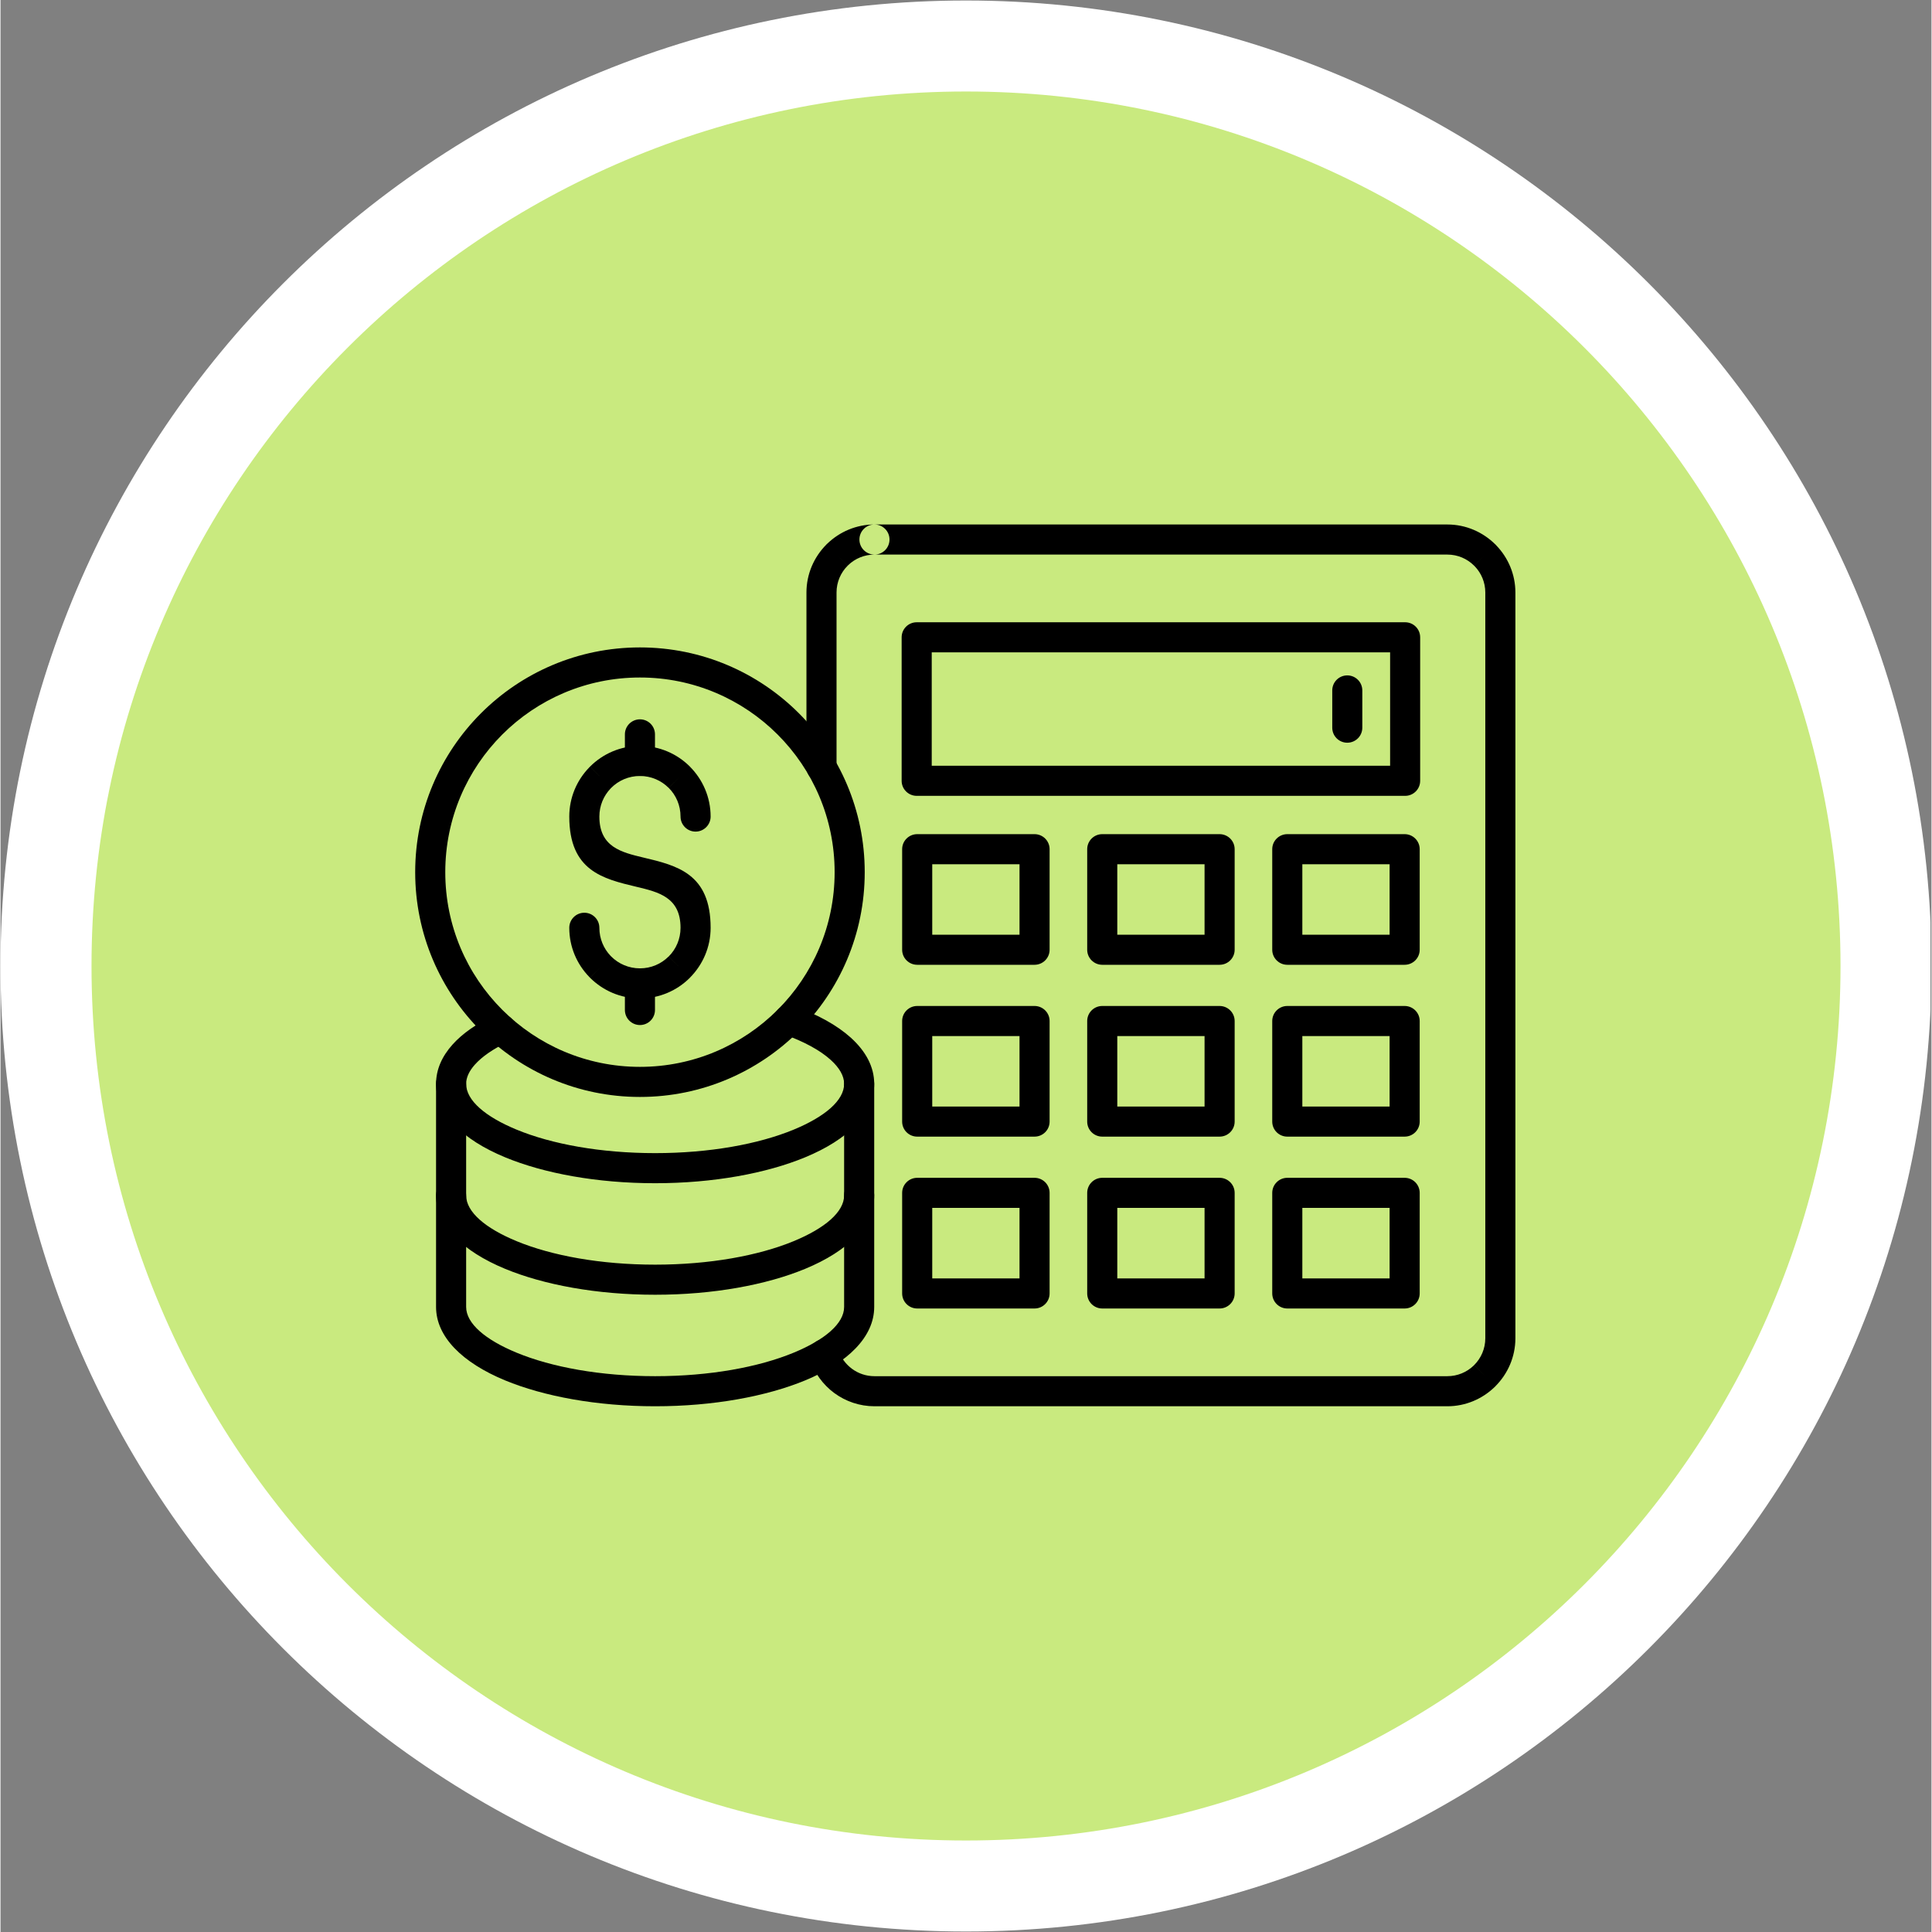<svg xmlns="http://www.w3.org/2000/svg" xmlns:xlink="http://www.w3.org/1999/xlink" width="300" viewBox="0 0 224.88 225" height="300" preserveAspectRatio="xMidYMid meet"><rect x="0" y="0" width="224.88" height="225" fill="#808080" stroke="none"/><defs><clipPath id="fd25ce141b"><path d="M 0 0.059 L 224.762 0.059 L 224.762 224.938 L 0 224.938 Z M 0 0.059 " clip-rule="nonzero"></path></clipPath><clipPath id="2e1c22de1b"><path d="M 112.441 0.059 C 50.34 0.059 0 50.402 0 112.5 C 0 174.598 50.34 224.941 112.441 224.941 C 174.539 224.941 224.879 174.598 224.879 112.5 C 224.879 50.402 174.539 0.059 112.441 0.059 Z M 112.441 0.059 " clip-rule="nonzero"></path></clipPath><clipPath id="d91a41611e"><path d="M 10.598 10.656 L 214.285 10.656 L 214.285 214.344 L 10.598 214.344 Z M 10.598 10.656 " clip-rule="nonzero"></path></clipPath><clipPath id="fd364701cc"><path d="M 112.441 10.656 C 56.191 10.656 10.598 56.254 10.598 112.5 C 10.598 168.746 56.191 214.344 112.441 214.344 C 168.688 214.344 214.285 168.746 214.285 112.5 C 214.285 56.254 168.688 10.656 112.441 10.656 Z M 112.441 10.656 " clip-rule="nonzero"></path></clipPath><clipPath id="817f50b60a"><path d="M 93 61.082 L 176.445 61.082 L 176.445 163.777 L 93 163.777 Z M 93 61.082 " clip-rule="nonzero"></path></clipPath><clipPath id="f106800027"><path d="M 50 137 L 102 137 L 102 163.777 L 50 163.777 Z M 50 137 " clip-rule="nonzero"></path></clipPath><clipPath id="6bdb8a700c"><path d="M 48.266 75 L 101 75 L 101 128 L 48.266 128 Z M 48.266 75 " clip-rule="nonzero"></path></clipPath></defs><g clip-path="url(#fd25ce141b)"><g clip-path="url(#2e1c22de1b)"><path fill="#ffffff" d="M 0 0.059 L 224.879 0.059 L 224.879 224.941 L 0 224.941 Z M 0 0.059 " fill-opacity="1" fill-rule="nonzero"></path></g></g><g clip-path="url(#d91a41611e)"><g clip-path="url(#fd364701cc)"><path fill="#c9ea7f" d="M 10.598 10.656 L 214.285 10.656 L 214.285 214.344 L 10.598 214.344 Z M 10.598 10.656 " fill-opacity="1" fill-rule="nonzero"></path></g></g><g clip-path="url(#817f50b60a)"><path fill="#000000" d="M 101.781 61.082 C 100.812 61.082 100.027 61.867 100.027 62.832 C 100.027 63.801 100.812 64.586 101.781 64.586 Z M 101.781 61.082 L 168.5 61.082 C 170.672 61.082 172.648 61.973 174.09 63.406 L 174.094 63.41 L 174.098 63.406 C 174.133 63.445 174.168 63.48 174.199 63.52 C 175.574 64.949 176.422 66.883 176.422 69.004 L 176.422 155.852 C 176.422 158.023 175.531 160.004 174.094 161.441 L 174.094 161.449 C 174.059 161.484 174.023 161.52 173.984 161.551 C 172.555 162.926 170.617 163.773 168.5 163.773 L 101.781 163.773 C 100.043 163.773 98.43 163.203 97.117 162.246 C 95.777 161.262 94.758 159.863 94.238 158.246 C 93.949 157.328 94.457 156.348 95.375 156.055 C 96.293 155.766 97.273 156.273 97.562 157.191 C 97.852 158.09 98.426 158.871 99.184 159.426 C 99.91 159.957 100.805 160.27 101.781 160.27 L 168.5 160.27 C 169.68 160.27 170.754 159.805 171.543 159.055 C 171.566 159.027 171.594 158.996 171.617 158.973 L 172.855 160.211 L 171.625 158.973 C 172.422 158.176 172.918 157.07 172.918 155.852 L 172.918 69.004 C 172.918 67.824 172.453 66.75 171.699 65.961 C 171.672 65.938 171.645 65.91 171.617 65.883 L 172.855 64.645 L 171.617 65.879 C 170.82 65.082 169.719 64.586 168.5 64.586 L 101.781 64.586 C 100.602 64.586 99.527 65.051 98.738 65.801 C 98.715 65.832 98.688 65.859 98.66 65.883 L 97.422 64.645 L 98.656 65.883 C 97.855 66.68 97.363 67.785 97.363 69.004 L 97.363 89.336 C 97.363 90.305 96.578 91.09 95.609 91.09 C 94.645 91.09 93.859 90.305 93.859 89.336 L 93.859 69.004 C 93.859 66.832 94.75 64.852 96.184 63.414 L 96.188 63.41 L 96.184 63.406 C 96.223 63.371 96.258 63.336 96.297 63.305 C 97.727 61.93 99.66 61.082 101.781 61.082 L 101.781 64.586 C 102.75 64.586 103.531 63.801 103.531 62.832 C 103.531 61.867 102.75 61.082 101.781 61.082 Z M 101.781 61.082 " fill-opacity="1" fill-rule="nonzero"></path></g><path fill="#000000" d="M 158.594 80.406 C 158.594 79.441 157.812 78.656 156.844 78.656 C 155.875 78.656 155.094 79.441 155.094 80.406 L 155.094 84.746 C 155.094 85.715 155.875 86.496 156.844 86.496 C 157.812 86.496 158.594 85.715 158.594 84.746 Z M 158.594 80.406 " fill-opacity="1" fill-rule="nonzero"></path><path fill="#000000" d="M 92.375 117.148 C 91.465 116.824 90.461 117.297 90.137 118.207 C 89.812 119.117 90.285 120.121 91.195 120.445 C 93.555 121.289 95.441 122.309 96.688 123.438 C 97.688 124.344 98.246 125.289 98.246 126.223 C 98.246 128.156 96.004 130.055 92.375 131.555 C 88.281 133.246 82.574 134.293 76.234 134.293 C 69.895 134.293 64.191 133.246 60.098 131.555 C 56.469 130.055 54.227 128.16 54.227 126.223 C 54.227 125.477 54.59 124.715 55.25 123.977 C 56.094 123.039 57.367 122.164 58.984 121.391 C 59.852 120.973 60.219 119.934 59.805 119.062 C 59.387 118.195 58.348 117.828 57.477 118.242 C 55.438 119.219 53.793 120.367 52.652 121.637 C 51.402 123.027 50.723 124.57 50.723 126.223 C 50.723 129.711 53.797 132.727 58.77 134.781 C 63.273 136.645 69.453 137.797 76.234 137.797 C 83.02 137.797 89.195 136.645 93.703 134.781 C 98.676 132.727 101.75 129.711 101.75 126.223 C 101.75 124.246 100.777 122.434 99.031 120.852 C 97.422 119.398 95.141 118.137 92.375 117.148 Z M 92.375 117.148 " fill-opacity="1" fill-rule="nonzero"></path><g clip-path="url(#f106800027)"><path fill="#000000" d="M 101.75 139.211 C 101.75 138.246 100.965 137.461 100 137.461 C 99.031 137.461 98.246 138.246 98.246 139.211 L 98.246 152.203 C 98.246 154.137 96.004 156.031 92.375 157.531 C 88.281 159.223 82.578 160.27 76.238 160.27 C 69.895 160.27 64.191 159.223 60.098 157.531 C 56.469 156.031 54.227 154.137 54.227 152.203 L 54.227 139.211 C 54.227 138.246 53.441 137.461 52.473 137.461 C 51.508 137.461 50.723 138.246 50.723 139.211 L 50.723 152.203 C 50.723 155.691 53.797 158.707 58.77 160.762 C 63.273 162.621 69.453 163.773 76.238 163.773 C 83.02 163.773 89.199 162.621 93.703 160.762 C 98.676 158.707 101.75 155.691 101.75 152.203 Z M 101.75 139.211 " fill-opacity="1" fill-rule="nonzero"></path></g><path fill="#000000" d="M 54.227 126.223 C 54.227 125.258 53.441 124.473 52.473 124.473 C 51.508 124.473 50.723 125.258 50.723 126.223 L 50.723 139.211 C 50.723 142.699 53.797 145.715 58.77 147.77 C 63.273 149.633 69.453 150.785 76.234 150.785 C 83.02 150.785 89.199 149.633 93.703 147.77 C 98.676 145.715 101.75 142.699 101.75 139.211 L 101.75 126.223 C 101.75 125.258 100.965 124.473 100 124.473 C 99.031 124.473 98.246 125.258 98.246 126.223 L 98.246 139.211 C 98.246 141.148 96.004 143.043 92.375 144.543 C 88.281 146.234 82.574 147.281 76.234 147.281 C 69.895 147.281 64.191 146.234 60.098 144.543 C 56.469 143.043 54.227 141.148 54.227 139.211 Z M 54.227 126.223 " fill-opacity="1" fill-rule="nonzero"></path><g clip-path="url(#6bdb8a700c)"><path fill="#000000" d="M 74.469 75.398 C 81.695 75.398 88.242 78.328 92.977 83.066 C 97.715 87.801 100.645 94.348 100.645 101.574 C 100.645 108.801 97.715 115.344 92.977 120.082 C 88.242 124.816 81.695 127.75 74.469 127.75 C 67.242 127.75 60.695 124.816 55.957 120.082 C 51.223 115.344 48.293 108.801 48.293 101.574 C 48.293 94.348 51.223 87.801 55.957 83.066 C 60.695 78.328 67.242 75.398 74.469 75.398 Z M 90.5 85.543 C 86.398 81.441 80.73 78.902 74.469 78.902 C 68.207 78.902 62.539 81.441 58.434 85.543 C 54.332 89.645 51.797 95.312 51.797 101.574 C 51.797 107.836 54.332 113.504 58.438 117.605 C 62.539 121.707 68.207 124.246 74.469 124.246 C 80.73 124.246 86.398 121.707 90.5 117.605 C 94.605 113.504 97.141 107.836 97.141 101.574 C 97.141 95.312 94.605 89.645 90.5 85.543 Z M 90.5 85.543 " fill-opacity="1" fill-rule="nonzero"></path></g><path fill="#000000" d="M 79.195 95.098 C 79.195 96.062 79.98 96.848 80.945 96.848 C 81.914 96.848 82.699 96.062 82.699 95.098 C 82.699 92.832 81.773 90.773 80.285 89.281 L 80.289 89.277 L 80.285 89.277 L 80.289 89.277 L 80.266 89.258 C 78.781 87.781 76.73 86.867 74.469 86.867 C 72.199 86.867 70.145 87.789 68.656 89.277 L 69.887 90.516 L 68.648 89.277 C 68.613 89.312 68.582 89.348 68.551 89.387 C 67.117 90.867 66.238 92.879 66.238 95.098 C 66.238 101.414 70.152 102.344 74.066 103.277 C 76.629 103.887 79.195 104.5 79.195 108.051 C 79.195 109.359 78.668 110.543 77.816 111.391 L 79.047 112.629 L 77.809 111.391 L 77.801 111.398 C 76.949 112.25 75.77 112.773 74.469 112.773 C 73.16 112.773 71.977 112.246 71.125 111.395 L 71.121 111.395 L 71.125 111.391 C 71.102 111.363 71.074 111.34 71.047 111.316 C 70.238 110.469 69.742 109.316 69.742 108.051 C 69.742 107.082 68.957 106.297 67.992 106.297 C 67.023 106.297 66.238 107.082 66.238 108.051 C 66.238 110.266 67.117 112.277 68.551 113.758 C 68.582 113.797 68.613 113.832 68.648 113.867 L 69.887 112.629 L 68.656 113.867 C 70.145 115.355 72.199 116.277 74.469 116.277 C 76.73 116.277 78.781 115.367 80.266 113.887 L 80.289 113.867 L 80.285 113.867 L 80.289 113.867 L 80.285 113.863 C 81.773 112.371 82.699 110.316 82.699 108.051 C 82.699 101.734 78.785 100.801 74.871 99.871 C 72.309 99.258 69.742 98.648 69.742 95.098 C 69.742 93.828 70.238 92.68 71.047 91.832 C 71.074 91.809 71.102 91.781 71.125 91.754 L 71.121 91.75 L 71.125 91.75 C 71.977 90.898 73.16 90.371 74.469 90.371 C 75.77 90.371 76.949 90.898 77.801 91.746 L 77.809 91.754 L 79.047 90.516 L 77.816 91.754 C 78.668 92.605 79.195 93.785 79.195 95.098 Z M 79.195 95.098 " fill-opacity="1" fill-rule="nonzero"></path><path fill="#000000" d="M 76.219 85.523 C 76.219 84.555 75.438 83.773 74.469 83.773 C 73.5 83.773 72.715 84.555 72.715 85.523 L 72.715 88.621 C 72.715 89.586 73.5 90.371 74.469 90.371 C 75.438 90.371 76.219 89.586 76.219 88.621 Z M 76.219 85.523 " fill-opacity="1" fill-rule="nonzero"></path><path fill="#000000" d="M 76.219 114.527 C 76.219 113.559 75.438 112.773 74.469 112.773 C 73.5 112.773 72.715 113.559 72.715 114.527 L 72.715 117.621 C 72.715 118.59 73.5 119.375 74.469 119.375 C 75.438 119.375 76.219 118.59 76.219 117.621 Z M 76.219 114.527 " fill-opacity="1" fill-rule="nonzero"></path><path fill="#000000" d="M 106.758 97.145 L 120.422 97.145 C 121.391 97.145 122.176 97.93 122.176 98.895 L 122.176 110.609 C 122.176 111.574 121.391 112.359 120.422 112.359 L 106.758 112.359 C 105.789 112.359 105.004 111.574 105.004 110.609 L 105.004 98.895 C 105.004 97.93 105.789 97.145 106.758 97.145 Z M 118.672 100.648 L 108.508 100.648 L 108.508 108.855 L 118.672 108.855 Z M 118.672 100.648 " fill-opacity="1" fill-rule="nonzero"></path><path fill="#000000" d="M 128.309 97.145 L 141.973 97.145 C 142.941 97.145 143.727 97.93 143.727 98.895 L 143.727 110.609 C 143.727 111.574 142.941 112.359 141.973 112.359 L 128.309 112.359 C 127.34 112.359 126.555 111.574 126.555 110.609 L 126.555 98.895 C 126.555 97.93 127.34 97.145 128.309 97.145 Z M 140.223 100.648 L 130.059 100.648 L 130.059 108.855 L 140.223 108.855 Z M 140.223 100.648 " fill-opacity="1" fill-rule="nonzero"></path><path fill="#000000" d="M 149.859 97.145 L 163.523 97.145 C 164.492 97.145 165.277 97.93 165.277 98.895 L 165.277 110.609 C 165.277 111.574 164.492 112.359 163.523 112.359 L 149.859 112.359 C 148.891 112.359 148.105 111.574 148.105 110.609 L 148.105 98.895 C 148.105 97.93 148.891 97.145 149.859 97.145 Z M 161.773 100.648 L 151.609 100.648 L 151.609 108.855 L 161.773 108.855 Z M 161.773 100.648 " fill-opacity="1" fill-rule="nonzero"></path><path fill="#000000" d="M 106.758 117.156 L 120.422 117.156 C 121.391 117.156 122.176 117.941 122.176 118.906 L 122.176 130.621 C 122.176 131.59 121.391 132.371 120.422 132.371 L 106.758 132.371 C 105.789 132.371 105.004 131.59 105.004 130.621 L 105.004 118.906 C 105.004 117.941 105.789 117.156 106.758 117.156 Z M 118.672 120.66 L 108.508 120.66 L 108.508 128.871 L 118.672 128.871 Z M 118.672 120.66 " fill-opacity="1" fill-rule="nonzero"></path><path fill="#000000" d="M 128.309 117.156 L 141.973 117.156 C 142.941 117.156 143.727 117.941 143.727 118.906 L 143.727 130.621 C 143.727 131.59 142.941 132.371 141.973 132.371 L 128.309 132.371 C 127.34 132.371 126.555 131.59 126.555 130.621 L 126.555 118.906 C 126.555 117.941 127.34 117.156 128.309 117.156 Z M 140.223 120.66 L 130.059 120.66 L 130.059 128.871 L 140.223 128.871 Z M 140.223 120.66 " fill-opacity="1" fill-rule="nonzero"></path><path fill="#000000" d="M 149.859 117.156 L 163.523 117.156 C 164.492 117.156 165.277 117.941 165.277 118.906 L 165.277 130.621 C 165.277 131.59 164.492 132.371 163.523 132.371 L 149.859 132.371 C 148.891 132.371 148.105 131.59 148.105 130.621 L 148.105 118.906 C 148.105 117.941 148.891 117.156 149.859 117.156 Z M 161.773 120.66 L 151.609 120.66 L 151.609 128.871 L 161.773 128.871 Z M 161.773 120.66 " fill-opacity="1" fill-rule="nonzero"></path><path fill="#000000" d="M 106.758 137.168 L 120.422 137.168 C 121.391 137.168 122.176 137.953 122.176 138.922 L 122.176 150.633 C 122.176 151.602 121.391 152.387 120.422 152.387 L 106.758 152.387 C 105.789 152.387 105.004 151.602 105.004 150.633 L 105.004 138.922 C 105.004 137.953 105.789 137.168 106.758 137.168 Z M 118.672 140.672 L 108.508 140.672 L 108.508 148.883 L 118.672 148.883 Z M 118.672 140.672 " fill-opacity="1" fill-rule="nonzero"></path><path fill="#000000" d="M 128.309 137.168 L 141.973 137.168 C 142.941 137.168 143.727 137.953 143.727 138.922 L 143.727 150.633 C 143.727 151.602 142.941 152.387 141.973 152.387 L 128.309 152.387 C 127.34 152.387 126.555 151.602 126.555 150.633 L 126.555 138.922 C 126.555 137.953 127.34 137.168 128.309 137.168 Z M 140.223 140.672 L 130.059 140.672 L 130.059 148.883 L 140.223 148.883 Z M 140.223 140.672 " fill-opacity="1" fill-rule="nonzero"></path><path fill="#000000" d="M 149.859 137.168 L 163.523 137.168 C 164.492 137.168 165.277 137.953 165.277 138.922 L 165.277 150.633 C 165.277 151.602 164.492 152.387 163.523 152.387 L 149.859 152.387 C 148.891 152.387 148.105 151.602 148.105 150.633 L 148.105 138.922 C 148.105 137.953 148.891 137.168 149.859 137.168 Z M 161.773 140.672 L 151.609 140.672 L 151.609 148.883 L 161.773 148.883 Z M 161.773 140.672 " fill-opacity="1" fill-rule="nonzero"></path><path fill="#000000" d="M 106.699 72.469 L 163.582 72.469 C 164.551 72.469 165.332 73.254 165.332 74.223 L 165.332 90.934 C 165.332 91.898 164.551 92.684 163.582 92.684 L 106.699 92.684 C 105.73 92.684 104.945 91.898 104.945 90.934 L 104.945 74.223 C 104.945 73.254 105.73 72.469 106.699 72.469 Z M 161.832 75.973 L 108.449 75.973 L 108.449 89.18 L 161.832 89.18 Z M 161.832 75.973 " fill-opacity="1" fill-rule="nonzero"></path></svg>